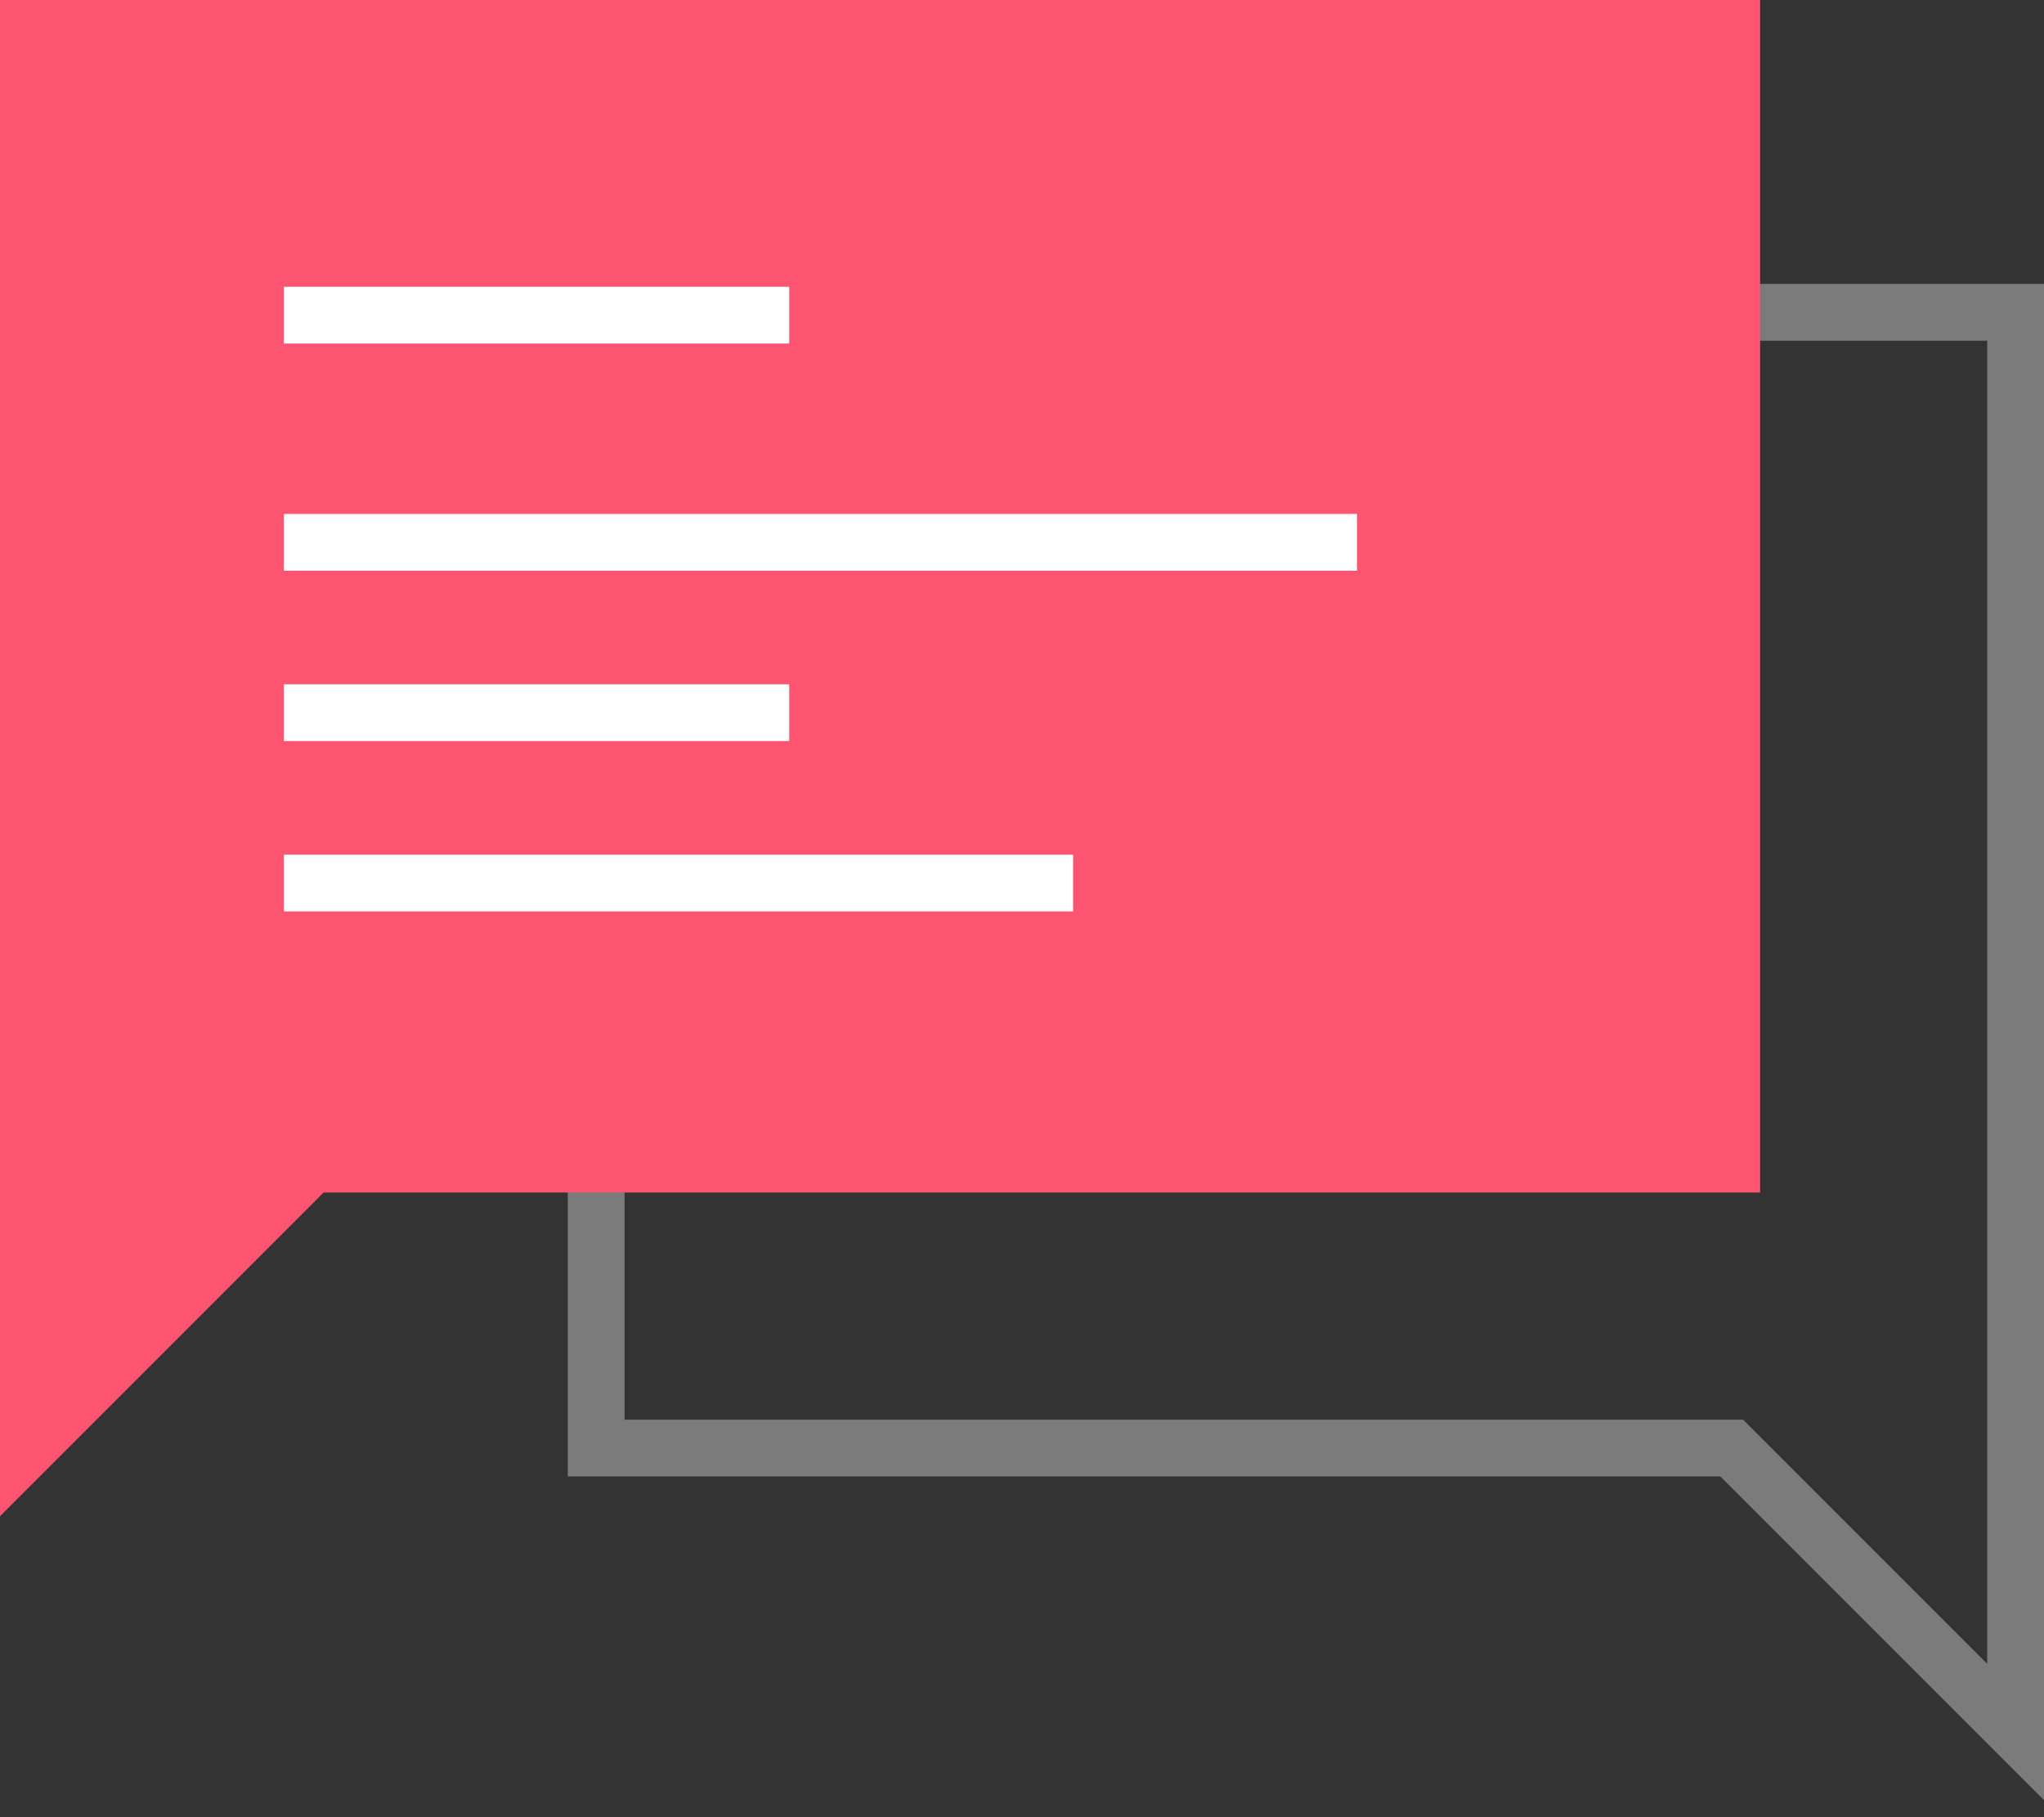 <svg width="72" height="64" viewBox="0 0 72 64" fill="none" xmlns="http://www.w3.org/2000/svg">
<rect x="0" y="0" width="72" height="64" fill="#333333" stroke="none"/>
<g clip-path="url(#clip0)">
<path d="M72 63.4L60.6 52H20V10H72V63.4ZM22 50H61.4L70 58.6V12H22V50Z" fill="#7B7B7B"/>
<path d="M0 0V53.4L11.4 42H62V0H0Z" fill="#FD5571"/>
<path d="M27.8 10.1H10V12.1H27.8V10.1Z" fill="white"/>
<path d="M10 18.1H47.8V20.1H10" fill="white"/>
<path d="M10 24.1H27.8V26.1H10" fill="white"/>
<path d="M10 30.1H37.8V32.1H10" fill="white"/>
</g>
<defs>
<clipPath id="clip0">
<rect width="72" height="63.4" fill="white"/>
</clipPath>
</defs>
</svg>
